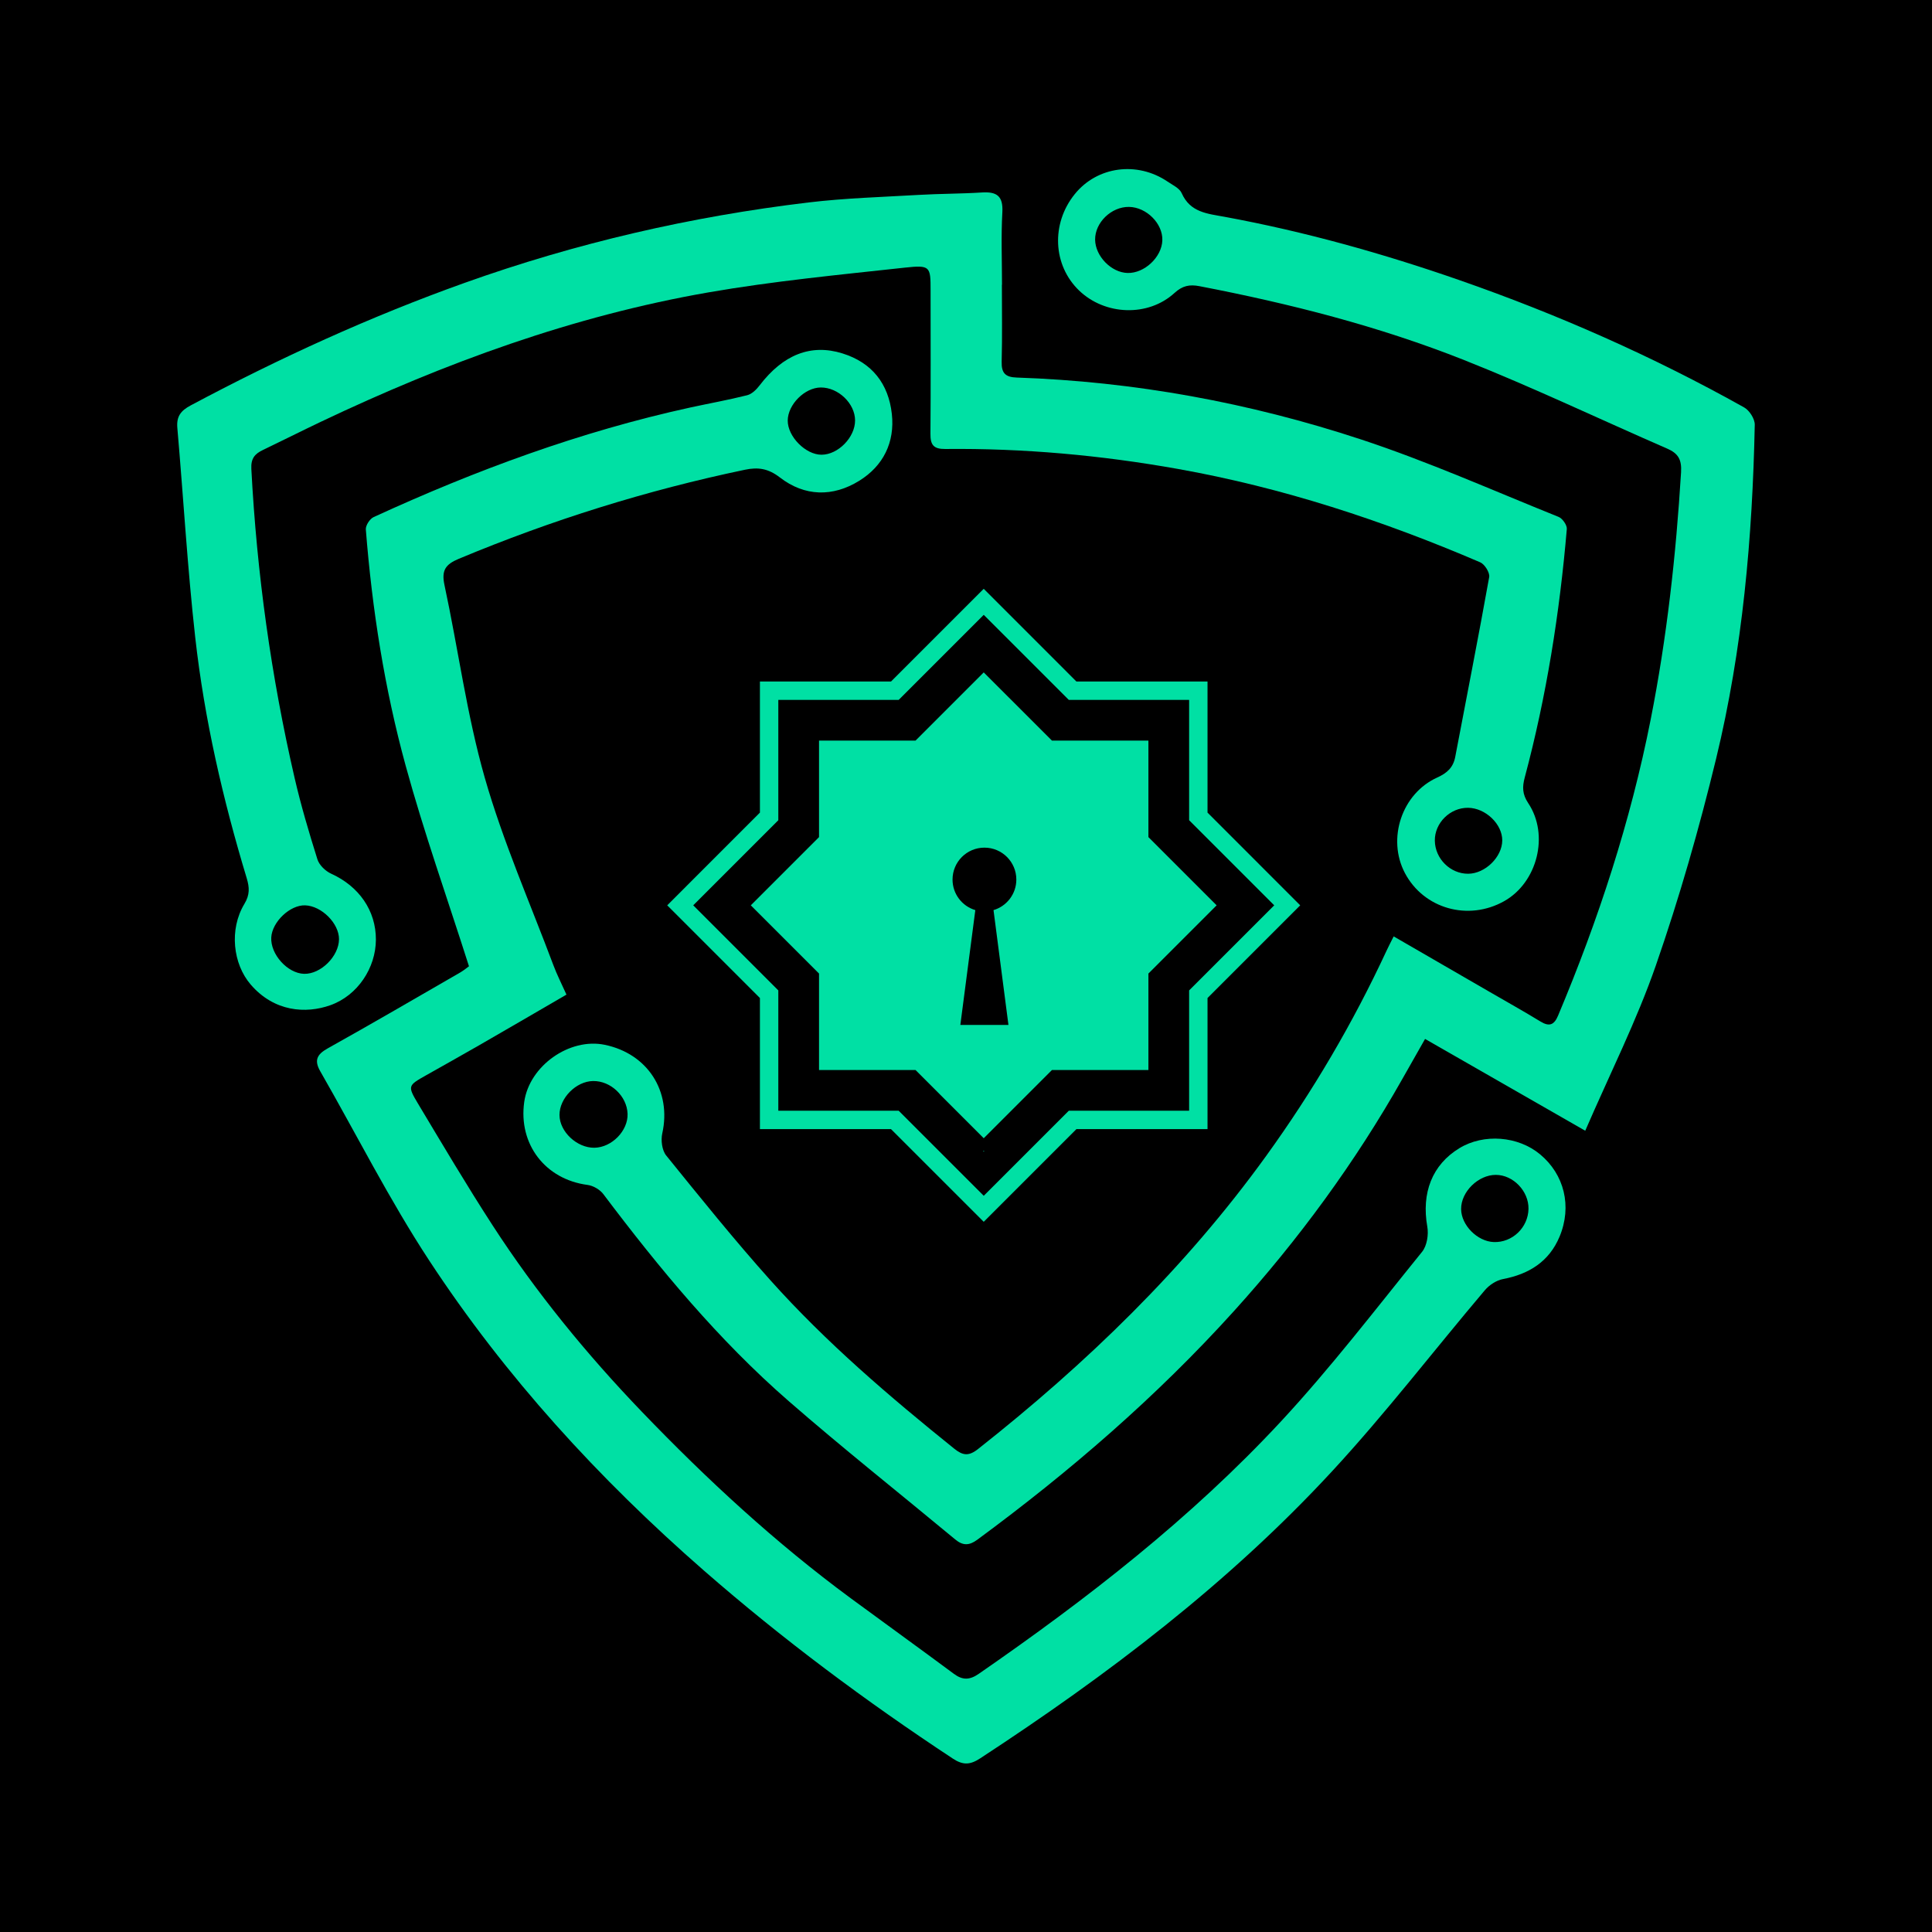<svg xmlns="http://www.w3.org/2000/svg" xmlns:xlink="http://www.w3.org/1999/xlink" width="500" zoomAndPan="magnify" viewBox="0 0 375 375" height="500" preserveAspectRatio="xMidYMid meet" version="1.0"><defs><clipPath id="79385c375a"><path d="M 61.508 67.848 L 304 67.848 L 304 342.699 L 61.508 342.699 Z M 61.508 67.848 " clip-rule="nonzero"/></clipPath><clipPath id="6ec2d68fc7"><path d="M 159.305 75.211 C 156.203 75.234 152.926 78.508 152.898 81.617 C 152.867 84.723 156.363 88.27 159.457 88.262 C 162.676 88.258 165.977 84.887 165.969 81.609 C 165.965 78.312 162.703 75.188 159.305 75.211 M 296.68 234.621 C 296.734 231.199 293.711 228.055 290.352 228.043 C 286.926 228.031 283.57 231.328 283.602 234.688 C 283.629 237.809 286.754 240.961 289.934 241.082 C 293.539 241.219 296.621 238.266 296.68 234.625 M 91.027 187.551 C 86.789 174.25 82.289 161.582 78.746 148.648 C 74.637 133.656 72.23 118.289 71.008 102.773 C 70.945 101.996 71.777 100.711 72.523 100.367 C 92.301 91.281 112.633 83.77 133.941 79.105 C 137.637 78.301 141.367 77.637 145.035 76.711 C 145.949 76.48 146.832 75.602 147.441 74.801 C 152.004 68.828 157.398 66.688 163.508 68.594 C 169.281 70.387 172.457 74.504 173.105 80.344 C 173.715 85.852 171.445 90.43 166.777 93.32 C 161.656 96.492 156.18 96.387 151.379 92.676 C 149.121 90.93 147.152 90.641 144.594 91.176 C 125.527 95.164 107.031 100.953 89.055 108.461 C 86.457 109.547 85.66 110.707 86.273 113.562 C 88.945 126.016 90.605 138.738 94.09 150.945 C 97.633 163.34 102.879 175.25 107.418 187.355 C 108.105 189.199 109.012 190.965 109.949 193.055 C 104.203 196.395 98.641 199.641 93.055 202.855 C 89.605 204.844 86.129 206.777 82.66 208.738 C 79.207 210.688 79.082 210.777 81.094 214.145 C 85.848 222.078 90.562 230.047 95.59 237.805 C 104.051 250.871 113.906 262.906 124.66 274.098 C 137.211 287.16 150.527 299.465 165.16 310.242 C 171.809 315.141 178.516 319.961 185.145 324.887 C 186.859 326.164 188.238 326.094 189.984 324.883 C 210.992 310.359 231.129 294.723 248.547 275.992 C 258.281 265.516 267.008 254.105 276.023 242.98 C 276.969 241.816 277.316 239.645 277.039 238.098 C 275.879 231.551 277.969 226.09 283.262 222.863 C 287.992 219.984 294.648 220.492 298.938 224.062 C 303.613 227.949 305.176 234.121 302.707 240.039 C 300.695 244.848 296.801 247.309 291.734 248.266 C 290.453 248.508 289.059 249.422 288.203 250.438 C 278.309 262.121 268.965 274.309 258.586 285.539 C 238.477 307.305 215 325.109 190.262 341.289 C 188.293 342.582 186.91 342.641 184.922 341.328 C 168.035 330.191 151.863 318.148 136.605 304.824 C 116.242 287.039 98.125 267.246 83.309 244.664 C 75.574 232.875 69.199 220.199 62.172 207.949 C 60.953 205.832 61.488 204.672 63.609 203.488 C 72.223 198.684 80.738 193.711 89.281 188.785 C 90.043 188.34 90.73 187.766 91.023 187.555 " clip-rule="nonzero"/></clipPath><clipPath id="423c0b391c"><path d="M 0.508 0.848 L 243 0.848 L 243 275.699 L 0.508 275.699 Z M 0.508 0.848 " clip-rule="nonzero"/></clipPath><clipPath id="ca30a9e917"><path d="M 98.305 8.211 C 95.203 8.234 91.926 11.508 91.898 14.617 C 91.867 17.723 95.363 21.27 98.457 21.262 C 101.676 21.258 104.977 17.887 104.969 14.609 C 104.965 11.312 101.703 8.188 98.305 8.211 M 235.68 167.621 C 235.734 164.199 232.711 161.055 229.352 161.043 C 225.926 161.031 222.57 164.328 222.602 167.688 C 222.629 170.809 225.754 173.961 228.934 174.082 C 232.539 174.219 235.621 171.266 235.68 167.625 M 30.027 120.551 C 25.789 107.25 21.289 94.582 17.746 81.648 C 13.637 66.656 11.23 51.289 10.008 35.773 C 9.945 34.996 10.777 33.711 11.523 33.367 C 31.301 24.281 51.633 16.77 72.941 12.105 C 76.637 11.301 80.367 10.637 84.035 9.711 C 84.949 9.48 85.832 8.602 86.441 7.801 C 91.004 1.828 96.398 -0.312 102.508 1.594 C 108.281 3.387 111.457 7.504 112.105 13.344 C 112.715 18.852 110.445 23.43 105.777 26.32 C 100.656 29.492 95.18 29.387 90.379 25.676 C 88.121 23.93 86.152 23.641 83.594 24.176 C 64.527 28.164 46.031 33.953 28.055 41.461 C 25.457 42.547 24.66 43.707 25.273 46.562 C 27.945 59.016 29.605 71.738 33.09 83.945 C 36.633 96.34 41.879 108.25 46.418 120.355 C 47.105 122.199 48.012 123.965 48.949 126.055 C 43.203 129.395 37.641 132.641 32.055 135.855 C 28.605 137.844 25.129 139.777 21.66 141.738 C 18.207 143.688 18.082 143.777 20.094 147.145 C 24.848 155.078 29.562 163.047 34.59 170.805 C 43.051 183.871 52.906 195.906 63.66 207.098 C 76.211 220.16 89.527 232.465 104.16 243.242 C 110.809 248.141 117.516 252.961 124.145 257.887 C 125.859 259.164 127.238 259.094 128.984 257.883 C 149.992 243.359 170.129 227.723 187.547 208.992 C 197.281 198.516 206.008 187.105 215.023 175.98 C 215.969 174.816 216.316 172.645 216.039 171.098 C 214.879 164.551 216.969 159.09 222.262 155.863 C 226.992 152.984 233.648 153.492 237.938 157.062 C 242.613 160.949 244.176 167.121 241.707 173.039 C 239.695 177.848 235.801 180.309 230.734 181.266 C 229.453 181.508 228.059 182.422 227.203 183.438 C 217.309 195.121 207.965 207.309 197.586 218.539 C 177.477 240.305 154 258.109 129.262 274.289 C 127.293 275.582 125.91 275.641 123.922 274.328 C 107.035 263.191 90.863 251.148 75.605 237.824 C 55.242 220.039 37.125 200.246 22.309 177.664 C 14.574 165.875 8.199 153.199 1.172 140.949 C -0.047 138.832 0.488 137.672 2.609 136.488 C 11.223 131.684 19.738 126.711 28.281 121.785 C 29.043 121.34 29.73 120.766 30.023 120.555 " clip-rule="nonzero"/></clipPath><clipPath id="2c4d3699e4"><rect x="0" width="243" y="0" height="276"/></clipPath><clipPath id="bffa545341"><path d="M 101.547 32.812 L 340.949 32.812 L 340.949 299.742 L 101.547 299.742 Z M 101.547 32.812 " clip-rule="nonzero"/></clipPath><clipPath id="db6e225cba"><path d="M 219.137 40.16 C 215.711 40.113 212.527 43.199 212.562 46.523 C 212.602 49.719 215.691 52.898 218.848 52.984 C 222.125 53.078 225.496 49.926 225.609 46.656 C 225.723 43.402 222.539 40.211 219.133 40.16 M 115.363 222.777 C 118.746 222.73 121.926 219.48 121.812 216.188 C 121.691 212.77 118.547 209.777 115.117 209.828 C 111.809 209.871 108.578 213.152 108.598 216.434 C 108.621 219.668 111.98 222.816 115.363 222.777 M 270.504 181.75 C 277.004 185.512 283.113 189.043 289.219 192.574 C 292.488 194.469 295.789 196.312 299.016 198.281 C 300.738 199.332 301.664 198.934 302.426 197.121 C 310.246 178.523 316.488 159.449 320.402 139.625 C 323.531 123.773 325.312 107.773 326.293 91.66 C 326.438 89.203 325.734 88.012 323.641 87.094 C 310.496 81.367 297.539 75.191 284.223 69.902 C 267.621 63.312 250.336 58.922 232.797 55.543 C 230.898 55.176 229.508 55.453 227.965 56.867 C 222.844 61.551 214.48 61.227 209.457 56.395 C 204.348 51.484 203.984 43.406 208.609 37.68 C 212.957 32.293 220.715 31.238 226.637 35.254 C 227.617 35.918 228.938 36.527 229.363 37.488 C 231.023 41.25 234.367 41.469 237.711 42.086 C 253.219 44.945 268.391 49.191 283.254 54.367 C 302.363 61.023 320.859 69.184 338.539 79.082 C 339.562 79.652 340.617 81.309 340.598 82.43 C 340.156 104.273 338.246 126.008 333.094 147.27 C 329.816 160.797 325.965 174.242 321.402 187.387 C 317.664 198.148 312.484 208.41 307.695 219.473 C 296.992 213.34 286.945 207.582 276.605 201.656 C 275.051 204.395 273.645 206.863 272.246 209.336 C 263.051 225.617 252.039 240.613 239.527 254.461 C 224.531 271.055 207.668 285.625 189.664 298.879 C 188.105 300.027 186.871 300.02 185.422 298.816 C 174.637 289.863 163.645 281.152 153.082 271.953 C 139.438 260.07 127.961 246.18 117.098 231.766 C 116.434 230.891 115.133 230.133 114.039 229.992 C 105.855 228.922 100.586 222.105 101.754 213.875 C 102.746 206.887 110.52 201.379 117.383 202.797 C 125.719 204.52 130.371 211.828 128.547 219.988 C 128.25 221.32 128.492 223.273 129.305 224.277 C 135.934 232.465 142.543 240.691 149.574 248.539 C 160.359 260.582 172.629 271.059 185.207 281.18 C 186.855 282.508 188.004 282.703 189.82 281.27 C 210.867 264.664 230 246.188 245.742 224.391 C 254.805 211.848 262.625 198.551 269.141 184.504 C 269.508 183.711 269.918 182.934 270.504 181.766 " clip-rule="nonzero"/></clipPath><clipPath id="81a2794c15"><path d="M 0.547 0.812 L 239.801 0.812 L 239.801 267.742 L 0.547 267.742 Z M 0.547 0.812 " clip-rule="nonzero"/></clipPath><clipPath id="8af7776065"><path d="M 118.137 8.16 C 114.711 8.113 111.527 11.199 111.562 14.523 C 111.602 17.719 114.691 20.898 117.848 20.984 C 121.125 21.078 124.496 17.926 124.609 14.656 C 124.723 11.402 121.539 8.211 118.133 8.16 M 14.363 190.777 C 17.746 190.73 20.926 187.48 20.812 184.188 C 20.691 180.77 17.547 177.777 14.117 177.828 C 10.809 177.871 7.578 181.152 7.598 184.434 C 7.621 187.668 10.98 190.816 14.363 190.777 M 169.504 149.75 C 176.004 153.512 182.113 157.043 188.219 160.574 C 191.488 162.469 194.789 164.312 198.016 166.281 C 199.738 167.332 200.664 166.934 201.426 165.121 C 209.246 146.523 215.488 127.449 219.402 107.625 C 222.531 91.773 224.312 75.773 225.293 59.66 C 225.438 57.203 224.734 56.012 222.641 55.094 C 209.496 49.367 196.539 43.191 183.223 37.902 C 166.621 31.312 149.336 26.922 131.797 23.543 C 129.898 23.176 128.508 23.453 126.965 24.867 C 121.844 29.551 113.48 29.227 108.457 24.395 C 103.348 19.484 102.984 11.406 107.609 5.68 C 111.957 0.293 119.715 -0.762 125.637 3.254 C 126.617 3.918 127.938 4.527 128.363 5.488 C 130.023 9.25 133.367 9.469 136.711 10.086 C 152.219 12.945 167.391 17.191 182.254 22.367 C 201.363 29.023 219.859 37.184 237.539 47.082 C 238.562 47.652 239.617 49.309 239.598 50.43 C 239.156 72.273 237.246 94.008 232.094 115.27 C 228.816 128.797 224.965 142.242 220.402 155.387 C 216.664 166.148 211.484 176.41 206.695 187.473 C 195.992 181.34 185.945 175.582 175.605 169.656 C 174.051 172.395 172.645 174.863 171.246 177.336 C 162.051 193.617 151.039 208.613 138.527 222.461 C 123.531 239.055 106.668 253.625 88.664 266.879 C 87.105 268.027 85.871 268.02 84.422 266.816 C 73.637 257.863 62.645 249.152 52.082 239.953 C 38.438 228.07 26.961 214.18 16.098 199.766 C 15.434 198.891 14.133 198.133 13.039 197.992 C 4.855 196.922 -0.414 190.105 0.754 181.875 C 1.746 174.887 9.52 169.379 16.383 170.797 C 24.719 172.52 29.371 179.828 27.547 187.988 C 27.25 189.32 27.492 191.273 28.305 192.277 C 34.934 200.465 41.543 208.691 48.574 216.539 C 59.359 228.582 71.629 239.059 84.207 249.18 C 85.855 250.508 87.004 250.703 88.82 249.27 C 109.867 232.664 129 214.188 144.742 192.391 C 153.805 179.848 161.625 166.551 168.141 152.504 C 168.508 151.711 168.918 150.934 169.504 149.766 " clip-rule="nonzero"/></clipPath><clipPath id="ffba791706"><rect x="0" width="240" y="0" height="268"/></clipPath><clipPath id="12d540d0be"><path d="M 34 37 L 304.246 37 L 304.246 196 L 34 196 Z M 34 37 " clip-rule="nonzero"/></clipPath><clipPath id="fa7e11bffc"><path d="M 291.586 163.145 C 291.613 159.961 288.34 156.828 284.949 156.793 C 281.465 156.754 278.457 159.734 278.5 163.172 C 278.547 166.676 281.504 169.613 284.973 169.594 C 288.262 169.578 291.555 166.363 291.586 163.145 M 59.023 189.02 C 62.254 189.105 65.777 185.617 65.801 182.305 C 65.82 179.238 62.43 175.84 59.238 175.727 C 56.312 175.621 52.828 178.914 52.652 181.945 C 52.465 185.219 55.801 188.93 59.023 189.02 M 194.465 55.266 C 194.465 60.254 194.551 65.242 194.422 70.227 C 194.363 72.426 195.168 73.211 197.32 73.281 C 220.176 74.055 242.508 78.152 264.16 85.289 C 277.191 89.582 289.781 95.207 302.527 100.332 C 303.277 100.633 304.184 101.934 304.117 102.688 C 302.727 118.988 300.176 135.098 295.949 150.918 C 295.461 152.75 295.469 154.152 296.633 155.898 C 300.758 162.086 298.383 171.297 291.973 174.906 C 284.996 178.84 276.344 176.391 272.684 169.445 C 269.188 162.805 272.086 154.02 278.965 150.918 C 280.879 150.051 282.066 148.98 282.461 146.906 C 284.664 135.277 286.965 123.66 289.051 112.008 C 289.203 111.156 288.176 109.516 287.309 109.145 C 268.395 101.031 248.957 94.641 228.629 91.02 C 213.68 88.355 198.648 86.992 183.477 87.148 C 181.176 87.176 180.578 86.328 180.598 84.184 C 180.676 74.91 180.625 65.637 180.625 56.359 C 180.625 51.742 180.586 51.406 175.656 51.945 C 162.902 53.34 150.098 54.562 137.477 56.758 C 111.191 61.336 86.332 70.441 62.281 81.867 C 58.504 83.664 54.77 85.551 51 87.359 C 49.43 88.109 48.684 89.008 48.785 91.016 C 49.852 111.254 52.621 131.246 57.18 150.988 C 58.41 156.32 59.973 161.582 61.613 166.805 C 61.965 167.918 63.172 169.078 64.27 169.578 C 69.672 172.023 72.98 176.742 72.961 182.391 C 72.941 187.844 69.441 193.223 64.117 195.113 C 59.367 196.801 53.227 196.402 48.664 191.105 C 45.211 187.098 44.449 180.406 47.438 175.445 C 48.512 173.668 48.43 172.262 47.883 170.441 C 43.262 155.16 39.68 139.621 37.898 123.758 C 36.383 110.23 35.602 96.625 34.422 83.062 C 34.23 80.836 35.062 79.727 37.027 78.68 C 54.195 69.531 71.816 61.469 90.145 54.918 C 111.816 47.172 134.086 42.031 156.902 39.301 C 164.008 38.449 171.191 38.246 178.348 37.828 C 182.426 37.59 186.512 37.617 190.586 37.359 C 193.465 37.176 194.734 38.035 194.555 41.207 C 194.293 45.879 194.488 50.578 194.488 55.262 Z M 194.465 55.266 " clip-rule="nonzero"/></clipPath><clipPath id="837e87764e"><path d="M 0.078 0 L 270.246 0 L 270.246 159 L 0.078 159 Z M 0.078 0 " clip-rule="nonzero"/></clipPath><clipPath id="c02e717130"><path d="M 257.586 126.145 C 257.613 122.961 254.34 119.828 250.949 119.793 C 247.465 119.754 244.457 122.734 244.5 126.172 C 244.547 129.676 247.504 132.613 250.973 132.594 C 254.262 132.578 257.555 129.363 257.586 126.145 M 25.023 152.02 C 28.254 152.105 31.777 148.617 31.801 145.305 C 31.82 142.238 28.43 138.84 25.238 138.727 C 22.312 138.621 18.828 141.914 18.652 144.945 C 18.465 148.219 21.801 151.93 25.023 152.02 M 160.465 18.266 C 160.465 23.254 160.551 28.242 160.422 33.227 C 160.363 35.426 161.168 36.211 163.32 36.281 C 186.176 37.055 208.508 41.152 230.16 48.289 C 243.191 52.582 255.781 58.207 268.527 63.332 C 269.277 63.633 270.184 64.934 270.117 65.688 C 268.727 81.988 266.176 98.098 261.949 113.918 C 261.461 115.75 261.469 117.152 262.633 118.898 C 266.758 125.086 264.383 134.297 257.973 137.906 C 250.996 141.84 242.344 139.391 238.684 132.445 C 235.188 125.805 238.086 117.02 244.965 113.918 C 246.879 113.051 248.066 111.98 248.461 109.906 C 250.664 98.277 252.965 86.66 255.051 75.008 C 255.203 74.156 254.176 72.516 253.309 72.145 C 234.395 64.031 214.957 57.641 194.629 54.02 C 179.68 51.355 164.648 49.992 149.477 50.148 C 147.176 50.176 146.578 49.328 146.598 47.184 C 146.676 37.91 146.625 28.637 146.625 19.359 C 146.625 14.742 146.586 14.406 141.656 14.945 C 128.902 16.34 116.098 17.562 103.477 19.758 C 77.191 24.336 52.332 33.441 28.281 44.867 C 24.504 46.664 20.77 48.551 17 50.359 C 15.43 51.109 14.684 52.008 14.785 54.016 C 15.852 74.254 18.621 94.246 23.18 113.988 C 24.41 119.32 25.973 124.582 27.613 129.805 C 27.965 130.918 29.172 132.078 30.27 132.578 C 35.672 135.023 38.98 139.742 38.961 145.391 C 38.941 150.844 35.441 156.223 30.117 158.113 C 25.367 159.801 19.227 159.402 14.664 154.105 C 11.211 150.098 10.449 143.406 13.438 138.445 C 14.512 136.668 14.43 135.262 13.883 133.441 C 9.262 118.16 5.68 102.621 3.898 86.758 C 2.383 73.23 1.602 59.625 0.422 46.062 C 0.23 43.836 1.062 42.727 3.027 41.68 C 20.195 32.531 37.816 24.469 56.145 17.918 C 77.816 10.172 100.086 5.031 122.902 2.301 C 130.008 1.449 137.191 1.246 144.348 0.828 C 148.426 0.59 152.512 0.617 156.586 0.359 C 159.465 0.176 160.734 1.035 160.555 4.207 C 160.293 8.879 160.488 13.578 160.488 18.262 Z M 160.465 18.266 " clip-rule="nonzero"/></clipPath><clipPath id="31ef4cabb9"><rect x="0" width="271" y="0" height="159"/></clipPath><clipPath id="78c54395f2"><path d="M 129.492 114.145 L 252.527 114.145 L 252.527 237.18 L 129.492 237.18 Z M 129.492 114.145 " clip-rule="nonzero"/></clipPath><clipPath id="47b4a74c07"><path d="M 151.07 215.59 L 174.43 215.59 L 190.945 232.102 L 207.457 215.59 L 230.809 215.59 L 230.809 192.238 L 247.324 175.723 L 230.809 159.207 L 230.809 135.855 L 207.457 135.855 L 190.941 119.34 L 174.426 135.855 L 151.07 135.855 L 151.07 159.207 L 134.555 175.723 L 151.07 192.238 Z M 190.941 237.152 L 172.945 219.164 L 147.5 219.164 L 147.5 193.715 L 129.508 175.723 L 147.5 157.727 L 147.5 132.285 L 172.945 132.285 L 190.941 114.289 L 208.934 132.285 L 234.379 132.285 L 234.379 157.727 L 252.371 175.723 L 234.379 193.715 L 234.379 219.16 L 208.934 219.16 Z M 190.941 237.152 " clip-rule="nonzero"/></clipPath><clipPath id="d2b2675411"><path d="M 0.492 0.238 L 123.48 0.238 L 123.48 123.18 L 0.492 123.18 Z M 0.492 0.238 " clip-rule="nonzero"/></clipPath><clipPath id="a195108643"><path d="M 22.07 101.59 L 45.43 101.59 L 61.945 118.102 L 78.457 101.59 L 101.809 101.59 L 101.809 78.238 L 118.324 61.723 L 101.809 45.207 L 101.809 21.855 L 78.457 21.855 L 61.941 5.34 L 45.426 21.855 L 22.07 21.855 L 22.07 45.207 L 5.555 61.723 L 22.07 78.238 Z M 61.941 123.152 L 43.945 105.164 L 18.5 105.164 L 18.5 79.715 L 0.508 61.723 L 18.5 43.727 L 18.5 18.285 L 43.945 18.285 L 61.941 0.289 L 79.934 18.285 L 105.379 18.285 L 105.379 43.727 L 123.371 61.723 L 105.379 79.715 L 105.379 105.16 L 79.934 105.16 Z M 61.941 123.152 " clip-rule="nonzero"/></clipPath><clipPath id="7009a34aa9"><rect x="0" width="124" y="0" height="124"/></clipPath><clipPath id="45694ab14e"><path d="M 190.383 223 L 191.219 223 L 191.219 223.836 L 190.383 223.836 Z M 190.383 223 " clip-rule="nonzero"/></clipPath><clipPath id="e95f8b3cef"><path d="M 190.789 223.398 C 190.848 223.418 190.91 223.438 190.973 223.438 C 191.012 223.438 191.043 223.422 191.078 223.414 L 190.941 223.555 Z M 190.789 223.398 " clip-rule="nonzero"/></clipPath><clipPath id="75429e2551"><path d="M 0.559 0.199 L 1.219 0.199 L 1.219 0.68 L 0.559 0.68 Z M 0.559 0.199 " clip-rule="nonzero"/></clipPath><clipPath id="fa789bfeb1"><path d="M 0.789 0.398 C 0.848 0.418 0.91 0.438 0.973 0.438 C 1.012 0.438 1.043 0.422 1.078 0.414 L 0.941 0.555 Z M 0.789 0.398 " clip-rule="nonzero"/></clipPath><clipPath id="4735df02b7"><rect x="0" width="2" y="0" height="1"/></clipPath><clipPath id="42fd3e0951"><path d="M 145.34 130.41 L 236.262 130.41 L 236.262 221 L 145.34 221 Z M 145.34 130.41 " clip-rule="nonzero"/></clipPath><clipPath id="053e5c75a5"><path d="M 192.84 176.652 L 195.738 198.938 L 186.402 198.938 L 189.309 176.652 C 186.75 175.895 184.887 173.523 184.887 170.719 C 184.887 167.301 187.656 164.527 191.078 164.527 C 194.496 164.527 197.27 167.301 197.27 170.719 C 197.27 173.523 195.398 175.895 192.84 176.652 M 222.906 162.48 L 222.906 143.754 L 204.184 143.754 L 190.941 130.512 L 177.699 143.754 L 158.973 143.754 L 158.973 162.48 L 145.73 175.723 L 158.973 188.965 L 158.973 207.688 L 177.699 207.688 L 190.941 220.93 L 204.184 207.688 L 222.906 207.688 L 222.906 188.965 L 236.148 175.723 Z M 222.906 162.48 " clip-rule="nonzero"/></clipPath><clipPath id="af1c55a161"><path d="M 0.68 0.41 L 91.16 0.41 L 91.16 91 L 0.68 91 Z M 0.68 0.41 " clip-rule="nonzero"/></clipPath><clipPath id="8c8ff47a8b"><path d="M 47.84 46.652 L 50.738 68.938 L 41.402 68.938 L 44.309 46.652 C 41.75 45.895 39.887 43.523 39.887 40.719 C 39.887 37.301 42.656 34.527 46.078 34.527 C 49.496 34.527 52.27 37.301 52.27 40.719 C 52.27 43.523 50.398 45.895 47.84 46.652 M 77.906 32.48 L 77.906 13.754 L 59.184 13.754 L 45.941 0.512 L 32.699 13.754 L 13.973 13.754 L 13.973 32.48 L 0.73 45.723 L 13.973 58.965 L 13.973 77.688 L 32.699 77.688 L 45.941 90.93 L 59.184 77.688 L 77.906 77.688 L 77.906 58.965 L 91.148 45.723 Z M 77.906 32.48 " clip-rule="nonzero"/></clipPath><clipPath id="bb398fe271"><rect x="0" width="92" y="0" height="91"/></clipPath></defs><rect x="-37.5" width="450" fill="#ffffff" y="-37.5" height="450" fill-opacity="1"/><rect x="-37.5" width="450" fill="#000000" y="-37.5" height="450" fill-opacity="1"/><g clip-path="url(#79385c375a)"><g clip-path="url(#6ec2d68fc7)"><g transform="matrix(1, 0, 0, 1, 61, 67)"><g clip-path="url(#2c4d3699e4)"><g clip-path="url(#423c0b391c)"><g clip-path="url(#ca30a9e917)"><rect x="-143.5" width="540" fill="#00e0a4" height="540" y="-149.5" fill-opacity="1"/></g></g></g></g></g></g><g clip-path="url(#bffa545341)"><g clip-path="url(#db6e225cba)"><g transform="matrix(1, 0, 0, 1, 101, 32)"><g clip-path="url(#ffba791706)"><g clip-path="url(#81a2794c15)"><g clip-path="url(#8af7776065)"><rect x="-183.5" width="540" fill="#00e0a4" height="540" y="-114.5" fill-opacity="1"/></g></g></g></g></g></g><g clip-path="url(#12d540d0be)"><g clip-path="url(#fa7e11bffc)"><g transform="matrix(1, 0, 0, 1, 34, 37)"><g clip-path="url(#31ef4cabb9)"><g clip-path="url(#837e87764e)"><g clip-path="url(#c02e717130)"><rect x="-116.5" width="540" fill="#00e0a4" height="540" y="-119.5" fill-opacity="1"/></g></g></g></g></g></g><g clip-path="url(#78c54395f2)"><g clip-path="url(#47b4a74c07)"><g transform="matrix(1, 0, 0, 1, 129, 114)"><g clip-path="url(#7009a34aa9)"><g clip-path="url(#d2b2675411)"><g clip-path="url(#a195108643)"><rect x="-211.5" width="540" fill="#00e0a4" height="540" y="-196.5" fill-opacity="1"/></g></g></g></g></g></g><g clip-path="url(#45694ab14e)"><g clip-path="url(#e95f8b3cef)"><g transform="matrix(1, 0, 0, 1, 190, 223)"><g clip-path="url(#4735df02b7)"><g clip-path="url(#75429e2551)"><g clip-path="url(#fa789bfeb1)"><rect x="-272.5" width="540" fill="#00e0a4" height="540" y="-305.5" fill-opacity="1"/></g></g></g></g></g></g><g clip-path="url(#42fd3e0951)"><g clip-path="url(#053e5c75a5)"><g transform="matrix(1, 0, 0, 1, 145, 130)"><g clip-path="url(#bb398fe271)"><g clip-path="url(#af1c55a161)"><g clip-path="url(#8c8ff47a8b)"><rect x="-227.5" width="540" fill="#00e0a4" height="540" y="-212.5" fill-opacity="1"/></g></g></g></g></g></g></svg>